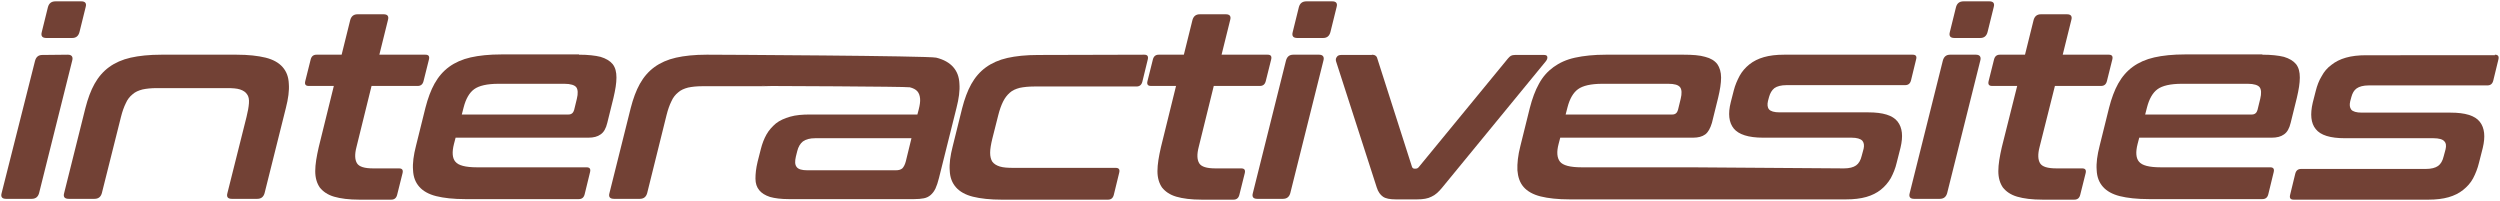 <?xml version="1.0" encoding="utf-8"?>
<!-- Generator: Adobe Illustrator 22.1.0, SVG Export Plug-In . SVG Version: 6.00 Build 0)  -->
<svg version="1.1" id="Layer_1" xmlns="http://www.w3.org/2000/svg" xmlns:xlink="http://www.w3.org/1999/xlink" x="0px" y="0px"
	 viewBox="0 0 927.9 74.6" style="enable-background:new 0 0 927.9 74.6;" xml:space="preserve">
<style type="text/css">
	.st0{fill:#724135;}
</style>
<g>
	<path class="st0" d="M25.2,20.3c1.4,0,2,0.8,1.6,2.2L14.5,71.7c-0.4,1.4-1.3,2.1-2.7,2.1H2.2c-1.4,0-2-0.7-1.6-2.1L13,22.6
		c0.4-1.5,1.3-2.2,2.7-2.2L25.2,20.3L25.2,20.3z M30.2,0.5c1.4,0,2,0.7,1.6,2.1l-2.3,9.3c-0.4,1.5-1.3,2.2-2.7,2.2h-9.6
		c-1.5,0-2.1-0.7-1.7-2.2l2.3-9.3c0.4-1.4,1.3-2.1,2.8-2.1C20.6,0.5,30.2,0.5,30.2,0.5z"/>
	<path class="st0" d="M87.8,20.3c4.4,0,7.9,0.4,10.8,1.1c2.8,0.7,4.9,1.9,6.3,3.5s2.2,3.6,2.3,6.2c0.2,2.5-0.2,5.5-1.1,9l-7.9,31.6
		c-0.4,1.4-1.3,2.1-2.7,2.1H86c-1.4,0-2-0.7-1.6-2.1l7.1-28.3c0.5-2,0.8-3.7,0.9-5.1c0.1-1.4-0.1-2.5-0.7-3.3
		c-0.5-0.8-1.4-1.4-2.6-1.8c-1.2-0.4-2.9-0.5-4.9-0.5h-26c-2.1,0-3.9,0.2-5.3,0.5c-1.5,0.4-2.7,0.9-3.7,1.8c-1,0.8-1.9,1.9-2.5,3.3
		c-0.7,1.4-1.3,3.1-1.8,5.1l-7.1,28.3c-0.4,1.4-1.3,2.1-2.7,2.1h-9.6c-1.5,0-2.1-0.7-1.7-2.1l7.9-31.6c0.9-3.5,2-6.5,3.4-9
		s3.2-4.6,5.4-6.2s4.9-2.8,8-3.5s6.9-1.1,11.4-1.1C59.9,20.3,87.8,20.3,87.8,20.3z"/>
	<path class="st0" d="M126.8,20.3L130,7.4c0.4-1.4,1.3-2.1,2.7-2.1h9.7c1.4,0,2,0.7,1.6,2.1l-3.2,12.9h17.1c1.2,0,1.6,0.6,1.3,1.8
		l-2,8c-0.3,1.2-1,1.8-2.2,1.8h-17.1l-5.6,22.7c-0.7,2.7-0.6,4.7,0.2,6s2.8,1.9,6.1,1.9h9.5c1.2,0,1.6,0.6,1.3,1.8l-2,8
		c-0.3,1.2-1,1.8-2.2,1.8h-11.8c-3.9,0-7-0.4-9.4-1.1s-4.1-1.9-5.3-3.4c-1.1-1.6-1.7-3.6-1.7-6.1s0.5-5.4,1.3-8.9l5.6-22.7h-9.3
		c-1.2,0-1.6-0.6-1.3-1.8l2-8c0.3-1.2,1-1.8,2.2-1.8C117.5,20.3,126.8,20.3,126.8,20.3z"/>
	<path class="st0" d="M214.9,20.3c3.3,0,6,0.3,8,0.8c2,0.6,3.5,1.5,4.5,2.7c1,1.3,1.4,2.9,1.4,5s-0.4,4.5-1.1,7.5l-2.3,9.3
		c-0.5,2.1-1.3,3.5-2.5,4.3c-1.1,0.8-2.6,1.2-4.5,1.2h-49.3l-0.6,2.3c-0.8,3.1-0.6,5.3,0.5,6.6c1.1,1.4,3.8,2.1,8,2.1h40.7
		c1.2,0,1.6,0.6,1.3,1.8l-2,8.2c-0.3,1.2-1,1.8-2.2,1.8h-42.1c-4.4,0-8-0.4-10.8-1.1s-4.9-1.9-6.3-3.5c-1.4-1.6-2.2-3.6-2.3-6.2
		c-0.2-2.5,0.2-5.5,1.1-9l3.5-14.1c0.9-3.5,2-6.5,3.4-9s3.2-4.6,5.4-6.2s4.9-2.8,8-3.5s6.9-1.1,11.4-1.1h28.8L214.9,20.3L214.9,20.3
		z M171.4,42.5H211c1.1,0,1.8-0.6,2.1-1.7l1-4.1c0.5-2,0.4-3.5-0.2-4.3c-0.6-0.8-2.1-1.3-4.4-1.3H185c-4.2,0-7.2,0.7-9,2
		s-3.1,3.6-3.9,6.7L171.4,42.5z"/>
	<path class="st0" d="M286.7,32h-26c-2.1,0-3.9,0.2-5.3,0.5c-1.5,0.4-2.7,0.9-3.7,1.8c-1,0.8-1.9,1.9-2.5,3.3
		c-0.7,1.4-1.3,3.1-1.8,5.1l-7.2,29c-0.4,1.4-1.3,2.1-2.7,2.1h-9.6c-1.5,0-2.1-0.7-1.7-2.1l7.9-31.6c0.9-3.5,2-6.5,3.4-9
		s3.2-4.6,5.4-6.2s4.9-2.8,8-3.5s6.9-1.1,11.4-1.1h0.4c4.4,0,81.9,0.4,84.8,1.1c2.8,0.7,4.9,1.9,6.3,3.5s2.2,3.6,2.3,6.2
		c0.2,2.5-0.2,5.5-1.1,9l-6.5,26c-0.4,1.6-0.8,2.8-1.3,3.9c-0.5,1-1.1,1.8-1.8,2.4s-1.5,1-2.5,1.2s-2.2,0.3-3.6,0.3h-46.5
		c-2.9,0-5.2-0.3-7-0.8c-1.8-0.6-3.1-1.4-4-2.5s-1.4-2.5-1.4-4.3s0.2-3.8,0.8-6.3l1.2-4.7c0.5-2,1.2-3.8,2.1-5.4
		c0.9-1.6,2.1-2.9,3.5-4.1c1.4-1.1,3.2-1.9,5.3-2.5s4.5-0.8,7.4-0.8h39.8l0.5-1.9c0.4-1.6,0.6-2.9,0.5-4s-0.4-2-1-2.7
		s-1.6-1.2-2.8-1.5c-1.3-0.3-53-0.5-55.2-0.5 M332.5,63.2c1,0,1.8-0.2,2.4-0.7c0.5-0.5,1-1.4,1.3-2.6l2.1-8.6h-35.7
		c-2,0-3.5,0.4-4.6,1.2c-1,0.8-1.7,2-2.1,3.6l-0.5,2c-0.4,1.8-0.4,3,0.3,3.9c0.6,0.8,1.9,1.2,3.9,1.2L332.5,63.2L332.5,63.2z"/>
	<path class="st0" d="M424.7,20.3c1.2,0,1.6,0.6,1.3,1.8l-2,8.2c-0.3,1.2-1,1.8-2.2,1.8h-37.9c-2.1,0-4,0.2-5.4,0.5
		c-1.5,0.4-2.7,0.9-3.7,1.8s-1.8,1.9-2.5,3.3c-0.7,1.4-1.3,3.1-1.8,5.1l-2.2,8.7c-0.5,2.1-0.8,3.8-0.8,5.2s0.3,2.5,0.8,3.3
		c0.6,0.8,1.5,1.4,2.8,1.8c1.3,0.4,3,0.5,5.1,0.5h37.9c1.2,0,1.6,0.6,1.3,1.8l-2,8.2c-0.3,1.2-1,1.8-2.2,1.8h-39.3
		c-4.4,0-8-0.4-10.8-1.1s-4.9-1.9-6.3-3.5s-2.2-3.6-2.3-6.2c-0.2-2.5,0.2-5.5,1.1-9l3.5-14.1c0.9-3.5,2-6.5,3.4-9s3.2-4.6,5.4-6.2
		c2.2-1.6,4.9-2.8,8-3.5s6.9-1.1,11.4-1.1L424.7,20.3L424.7,20.3z"/>
	<path class="st0" d="M439.4,20.3l3.2-12.9c0.4-1.4,1.3-2.1,2.7-2.1h9.7c1.4,0,2,0.7,1.6,2.1l-3.2,12.9h17.1c1.2,0,1.6,0.6,1.3,1.8
		l-2,8c-0.3,1.2-1,1.8-2.2,1.8h-17.1l-5.6,22.7c-0.7,2.7-0.6,4.7,0.2,6s2.8,1.9,6.1,1.9h9.5c1.2,0,1.6,0.6,1.3,1.8l-2,8
		c-0.3,1.2-1,1.8-2.2,1.8H446c-3.9,0-7-0.4-9.4-1.1s-4.1-1.9-5.3-3.4c-1.1-1.6-1.7-3.6-1.7-6.1s0.5-5.4,1.3-8.9l5.6-22.7h-9.3
		c-1.2,0-1.6-0.6-1.3-1.8l2-8c0.3-1.2,1-1.8,2.2-1.8C430.1,20.3,439.4,20.3,439.4,20.3z"/>
	<path class="st0" d="M489.6,20.3c1.4,0,2,0.8,1.6,2.2l-12.3,49.2c-0.4,1.4-1.3,2.1-2.7,2.1h-9.6c-1.4,0-2-0.7-1.6-2.1l12.3-49.2
		c0.4-1.5,1.3-2.2,2.7-2.2C480,20.3,489.6,20.3,489.6,20.3z M494.5,0.5c1.4,0,2,0.7,1.6,2.1l-2.3,9.3c-0.4,1.5-1.3,2.2-2.7,2.2h-9.6
		c-1.5,0-2.1-0.7-1.7-2.2l2.3-9.3c0.4-1.4,1.3-2.1,2.8-2.1C484.9,0.5,494.5,0.5,494.5,0.5z"/>
	<path class="st0" d="M509.2,20.3c1.1,0,1.8,0.5,2,1.4L524.1,62c0.2,0.4,0.5,0.6,0.9,0.6h0.4c0.5,0,0.9-0.2,1.2-0.6l33.1-40.3
		c0.4-0.5,0.8-0.8,1.1-1c0.4-0.2,0.9-0.3,1.5-0.3h10.8c0.7,0,1.1,0.2,1.2,0.7s-0.1,1.1-0.6,1.7l-38.4,46.8c-1.3,1.6-2.6,2.8-4,3.4
		c-1.3,0.7-3.1,1-5.3,1h-8c-2.1,0-3.7-0.3-4.7-1s-1.8-1.8-2.3-3.4l-15.1-46.8c-0.2-0.7-0.1-1.2,0.3-1.7c0.3-0.5,0.9-0.7,1.6-0.7
		h11.4L509.2,20.3L509.2,20.3z"/>
	<path class="st0" d="M733.4,20.3c1.4,0,2,0.8,1.6,2.2l-12.3,49.2c-0.4,1.4-1.3,2.1-2.7,2.1h-9.6c-1.4,0-2-0.7-1.6-2.1l12.3-49.2
		c0.4-1.5,1.3-2.2,2.7-2.2C723.8,20.3,733.4,20.3,733.4,20.3z M738.4,0.5c1.4,0,2,0.7,1.6,2.1l-2.3,9.3c-0.4,1.5-1.3,2.2-2.7,2.2
		h-9.6c-1.5,0-2.1-0.7-1.7-2.2l2.3-9.3c0.4-1.4,1.3-2.1,2.8-2.1C728.8,0.5,738.4,0.5,738.4,0.5z"/>
	<path class="st0" d="M751.6,20.3l3.2-12.9c0.4-1.4,1.3-2.1,2.7-2.1h9.7c1.4,0,2,0.7,1.6,2.1l-3.2,12.9h17.1c1.2,0,1.6,0.6,1.3,1.8
		l-2,8c-0.3,1.2-1,1.8-2.2,1.8h-17.1L757,54.6c-0.7,2.7-0.6,4.7,0.2,6s2.8,1.9,6.1,1.9h9.5c1.2,0,1.6,0.6,1.3,1.8l-2,8
		c-0.3,1.2-1,1.8-2.2,1.8h-11.8c-3.9,0-7-0.4-9.4-1.1s-4.1-1.9-5.3-3.4c-1.1-1.6-1.7-3.6-1.7-6.1s0.5-5.4,1.3-8.9l5.7-22.7h-9.3
		c-1.2,0-1.6-0.6-1.3-1.8l2-8c0.3-1.2,1-1.8,2.2-1.8C742.3,20.3,751.6,20.3,751.6,20.3z"/>
	<path class="st0" d="M839.7,20.3c3.3,0,6,0.3,8,0.8c2,0.6,3.5,1.5,4.5,2.7c1,1.3,1.4,2.9,1.4,5s-0.4,4.5-1.1,7.5l-2.3,9.3
		c-0.5,2.1-1.3,3.5-2.5,4.3c-1.1,0.8-2.6,1.2-4.5,1.2H794l-0.6,2.3c-0.8,3.1-0.6,5.3,0.5,6.6c1.1,1.4,3.8,2.1,8,2.1h40.7
		c1.2,0,1.6,0.6,1.3,1.8l-2,8.2c-0.3,1.2-1,1.8-2.2,1.8h-42.1c-4.4,0-8-0.4-10.8-1.1s-4.9-1.9-6.3-3.5s-2.2-3.6-2.3-6.2
		c-0.2-2.5,0.2-5.5,1.1-9l3.5-14.1c0.9-3.5,2-6.5,3.4-9s3.2-4.6,5.4-6.2s4.9-2.8,8-3.5s6.9-1.1,11.4-1.1h28.7L839.7,20.3L839.7,20.3
		z M796.2,42.5h39.6c1.1,0,1.8-0.6,2.1-1.7l1-4.1c0.5-2,0.4-3.5-0.2-4.3s-2.1-1.3-4.4-1.3h-24.5c-4.2,0-7.2,0.7-9,2
		s-3.1,3.6-3.9,6.7L796.2,42.5z"/>
	<path class="st0" d="M926,20.3c1.2,0,1.6,0.6,1.3,1.8l-1.9,7.8c-0.3,1.2-1,1.8-2.2,1.8h-44c-2,0-3.5,0.4-4.5,1.1
		c-1,0.7-1.6,1.8-2,3.3l-0.4,1.5c-0.3,1.3-0.2,2.3,0.4,3.1c0.6,0.7,1.9,1.1,3.9,1.1h32.9c5.5,0,9.1,1.1,10.9,3.4
		c1.8,2.3,2.1,5.5,1.1,9.7l-1.4,5.5c-0.5,2.1-1.3,4.1-2.2,5.8c-0.9,1.7-2.2,3.1-3.7,4.3s-3.3,2.1-5.4,2.7c-2.1,0.6-4.6,0.9-7.5,0.9
		h-50c-1.2,0-1.6-0.6-1.3-1.8l1.9-7.8c0.3-1.2,1-1.8,2.2-1.8h46.3c2,0,3.5-0.4,4.5-1.1c1-0.7,1.7-1.9,2.1-3.6l0.7-2.6
		c0.3-1.3,0.2-2.3-0.5-3c-0.6-0.7-2-1.1-4-1.1h-32.8c-5.5,0-9.1-1.1-10.9-3.4c-1.8-2.2-2.1-5.5-1.1-9.8l1.1-4.3
		c0.5-2,1.2-3.9,2.2-5.5c0.9-1.7,2.1-3.1,3.6-4.2c1.5-1.2,3.3-2.1,5.4-2.7c2.1-0.6,4.6-0.9,7.5-0.9H926V20.3z"/>
	<path class="st0" d="M709.9,20.3h-47.7c-2.9,0-5.4,0.3-7.5,0.9s-3.9,1.5-5.4,2.7s-2.7,2.6-3.6,4.2c-0.9,1.7-1.7,3.5-2.2,5.5
		l-1.1,4.3c-1.1,4.3-0.7,7.6,1.1,9.8s5.4,3.4,10.9,3.4h32.8c2,0,3.3,0.4,4,1.1c0.6,0.7,0.8,1.7,0.5,3l-0.7,2.6
		c-0.4,1.7-1.1,2.9-2.1,3.6c-1,0.7-2.5,1.1-4.5,1.1l-56.7-0.4H587c-4.2,0-6.9-0.7-8-2.1c-1.1-1.4-1.3-3.6-0.5-6.6l0.6-2.3h49.3
		c1.9,0,3.4-0.4,4.5-1.2s1.9-2.3,2.5-4.3l2.3-9.3c0.7-2.9,1.1-5.4,1.1-7.5c0-2-0.5-3.7-1.4-5c-1-1.3-2.5-2.2-4.5-2.7
		c-2-0.6-4.7-0.8-8-0.8H596c-4.4,0-8.2,0.4-11.4,1.1s-5.8,1.9-8,3.5s-4,3.6-5.4,6.2c-1.4,2.5-2.5,5.5-3.4,9l-3.5,14.1
		c-0.9,3.5-1.2,6.5-1.1,9c0.2,2.5,0.9,4.6,2.3,6.2c1.4,1.6,3.5,2.8,6.3,3.5s6.4,1.1,10.8,1.1h42.1h10.5h50c2.9,0,5.4-0.3,7.5-0.9
		s3.9-1.5,5.4-2.7s2.7-2.6,3.7-4.3c0.9-1.7,1.7-3.6,2.2-5.8l1.4-5.5c1-4.2,0.7-7.4-1.1-9.7s-5.4-3.4-10.9-3.4h-32.9
		c-2,0-3.3-0.4-3.9-1.1c-0.6-0.7-0.7-1.8-0.4-3.1l0.4-1.5c0.4-1.4,1-2.5,2-3.3c1-0.7,2.5-1.1,4.5-1.1h44c1.2,0,1.9-0.6,2.2-1.8
		l1.9-7.8C711.5,20.9,711.1,20.3,709.9,20.3z M581.8,39.8c0.8-3.1,2.1-5.4,3.9-6.7s4.8-2,9-2h24.5c2.3,0,3.7,0.4,4.4,1.3
		c0.6,0.8,0.7,2.3,0.2,4.3l-1,4.1c-0.3,1.1-1,1.7-2.1,1.7h-39.6L581.8,39.8z"/>
</g>
</svg>
